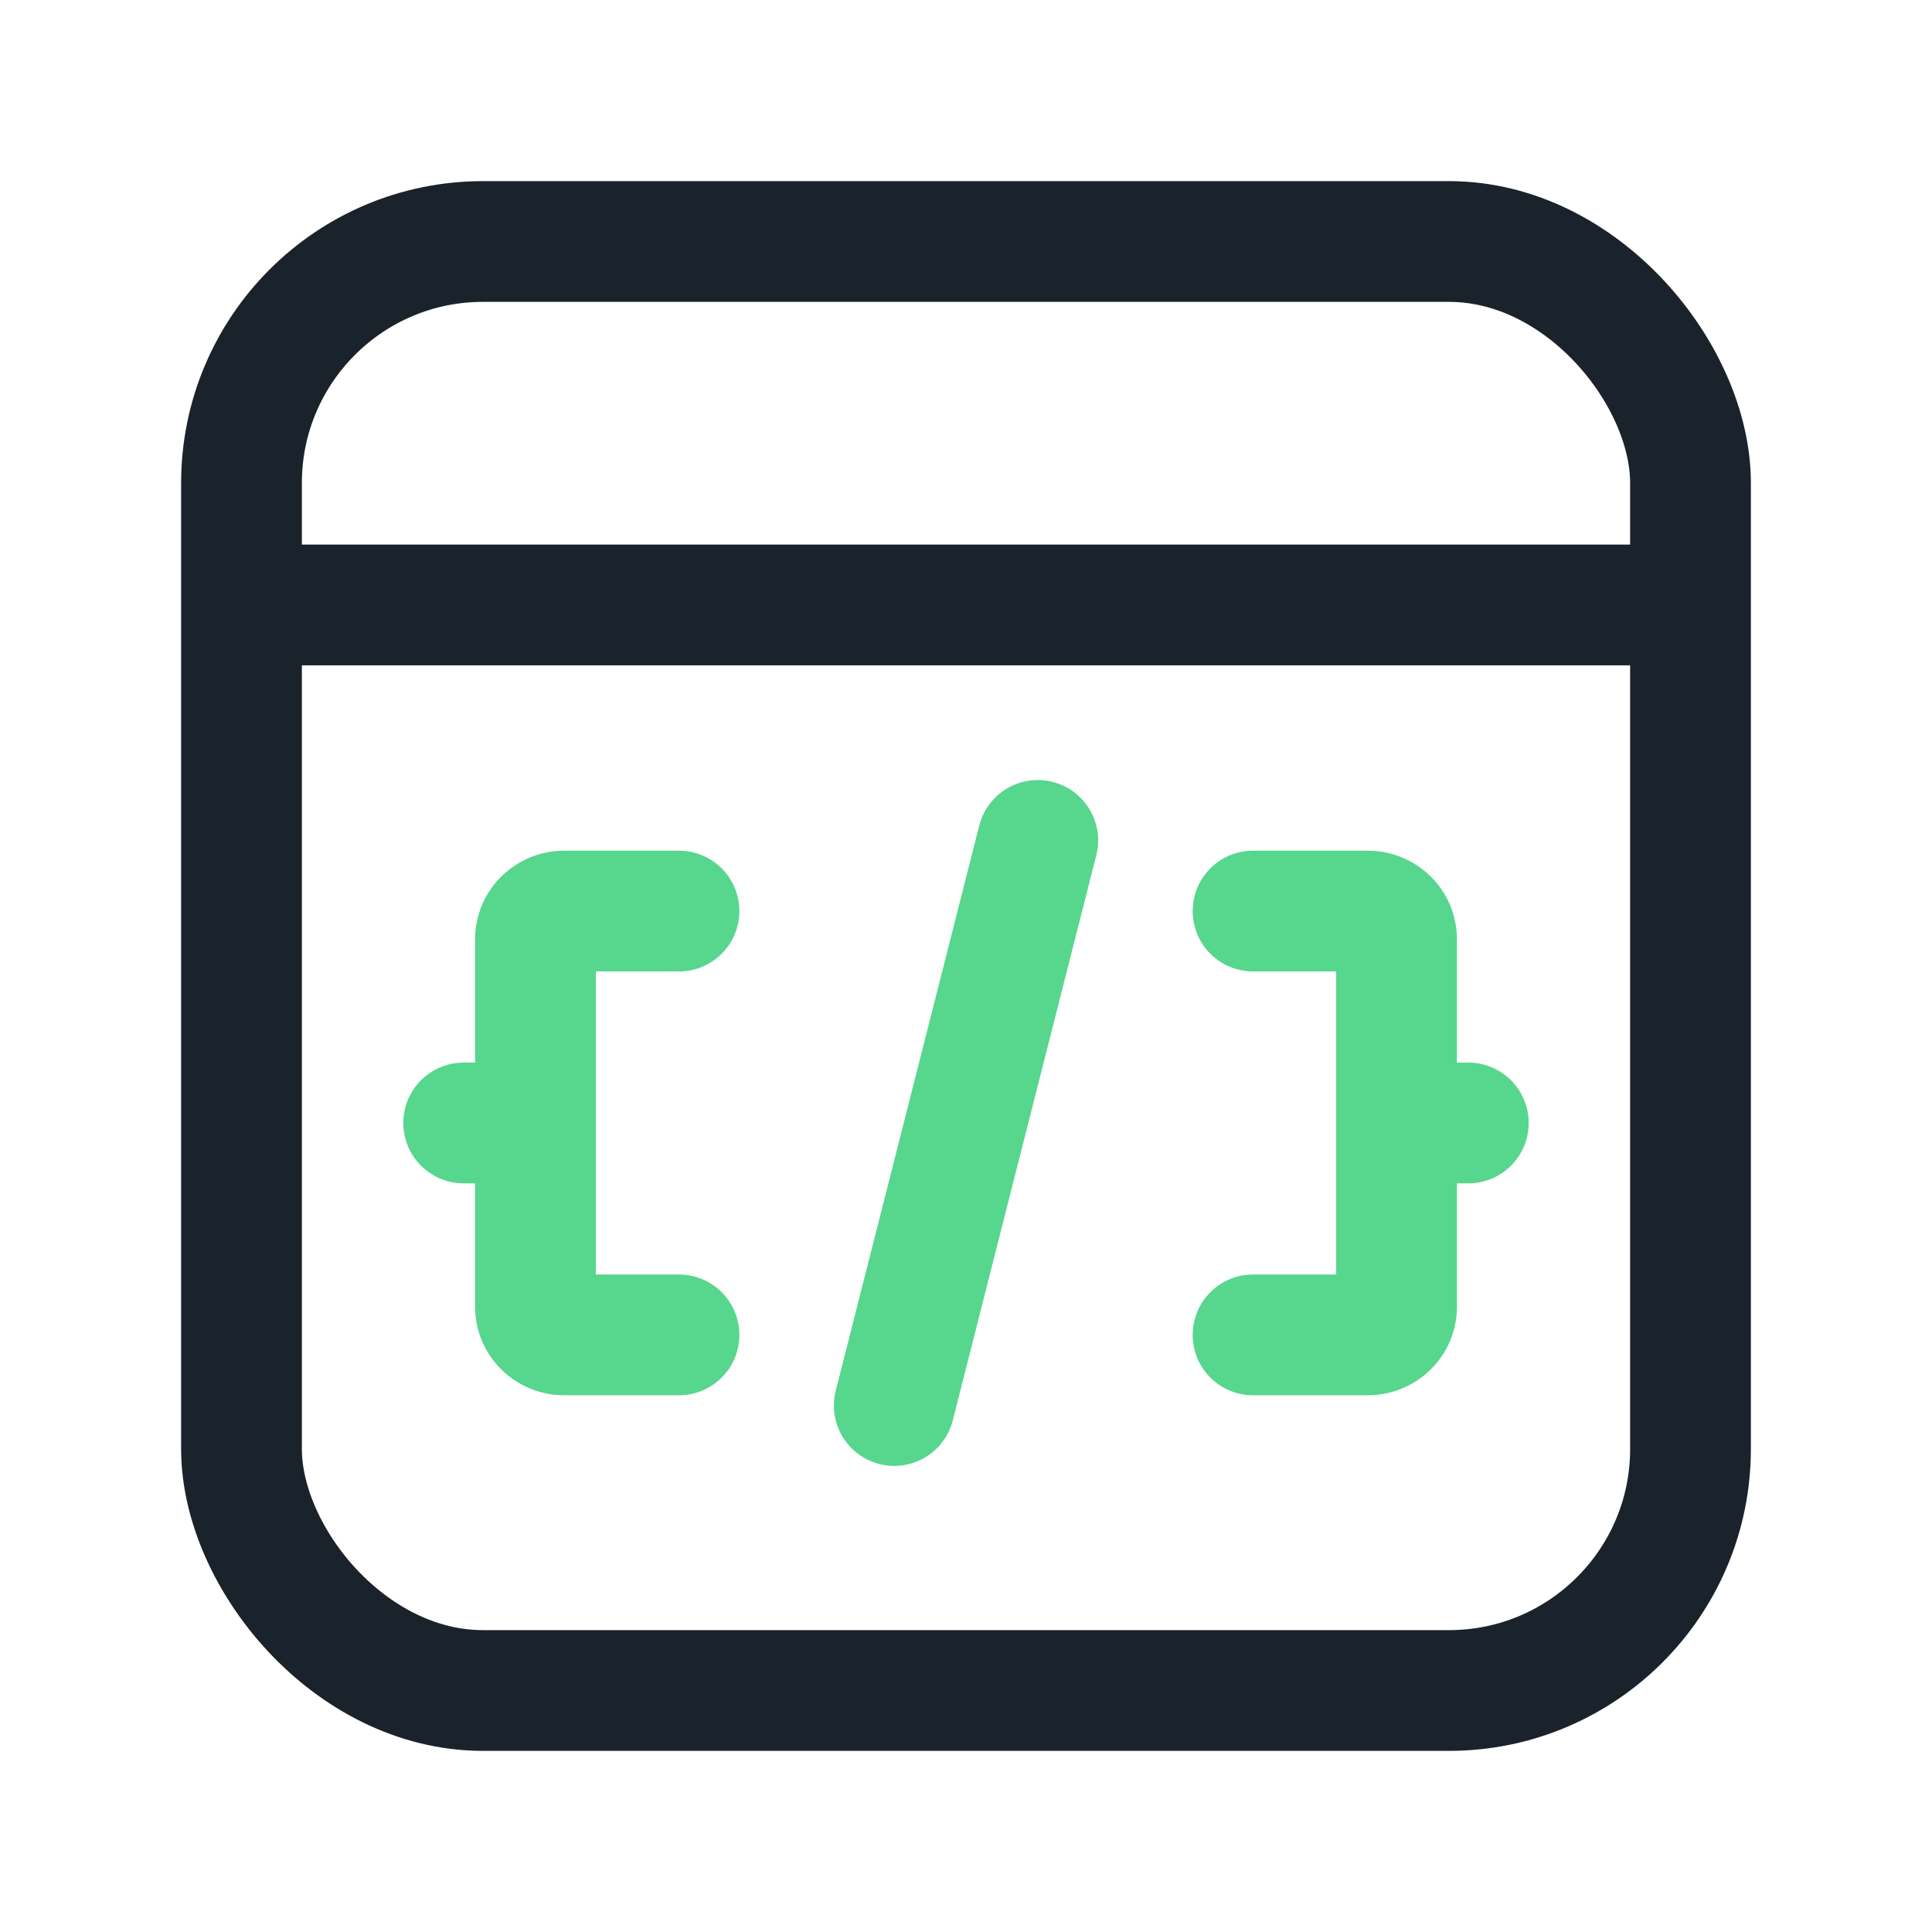 <svg xmlns="http://www.w3.org/2000/svg" width="64" height="64" viewBox="0 0 64 64" fill="none"><path d="M27.685 46.068C27.413 47.138 28.06 48.227 29.131 48.498C30.201 48.77 31.29 48.123 31.562 47.052L27.685 46.068ZM36.316 28.332C36.588 27.262 35.94 26.173 34.87 25.901C33.799 25.63 32.711 26.277 32.439 27.348L36.316 28.332ZM41.509 28.18C40.404 28.18 39.509 29.075 39.509 30.18C39.509 31.285 40.404 32.18 41.509 32.18V28.18ZM41.509 42.22C40.404 42.22 39.509 43.115 39.509 44.22C39.509 45.325 40.404 46.22 41.509 46.22V42.22ZM22.492 32.18C23.596 32.18 24.492 31.285 24.492 30.18C24.492 29.075 23.596 28.18 22.492 28.18V32.18ZM22.492 46.22C23.596 46.22 24.492 45.325 24.492 44.22C24.492 43.115 23.596 42.22 22.492 42.22V46.22ZM46.263 35.2C45.159 35.2 44.263 36.095 44.263 37.2C44.263 38.304 45.159 39.2 46.263 39.2V35.2ZM48.64 39.2C49.745 39.2 50.64 38.304 50.64 37.2C50.64 36.095 49.745 35.2 48.64 35.2V39.2ZM17.738 39.2C18.842 39.2 19.738 38.304 19.738 37.2C19.738 36.095 18.842 35.2 17.738 35.2V39.2ZM15.36 35.2C14.256 35.2 13.36 36.095 13.36 37.2C13.36 38.304 14.256 39.2 15.36 39.2V35.2ZM31.562 47.052L36.316 28.332L32.439 27.348L27.685 46.068L31.562 47.052ZM41.509 32.18H45.312V28.18H41.509V32.18ZM44.263 31.116V43.284H48.263V31.116H44.263ZM45.312 42.22H41.509V46.22H45.312V42.22ZM44.263 43.284C44.263 42.667 44.763 42.22 45.312 42.22V46.22C46.912 46.22 48.263 44.935 48.263 43.284H44.263ZM45.312 32.18C44.763 32.18 44.263 31.733 44.263 31.116H48.263C48.263 29.465 46.912 28.18 45.312 28.18V32.18ZM22.492 28.18H18.688V32.18H22.492V28.18ZM15.738 31.116V43.284H19.738V31.116H15.738ZM18.688 46.22H22.492V42.22H18.688V46.22ZM15.738 43.284C15.738 44.935 17.088 46.22 18.688 46.22V42.22C19.238 42.22 19.738 42.667 19.738 43.284H15.738ZM18.688 28.18C17.088 28.18 15.738 29.465 15.738 31.116H19.738C19.738 31.733 19.238 32.18 18.688 32.18V28.18ZM46.263 39.2H48.64V35.2H46.263V39.2ZM17.738 35.2H15.36V39.2H17.738V35.2Z" fill="#57D68D"></path><path d="M8.6 20.04H54.88" stroke="#1A232B" stroke-width="4" stroke-linecap="round"></path><rect x="8" y="8" width="48" height="48" rx="8" stroke="#1A232B" stroke-width="4"></rect></svg>